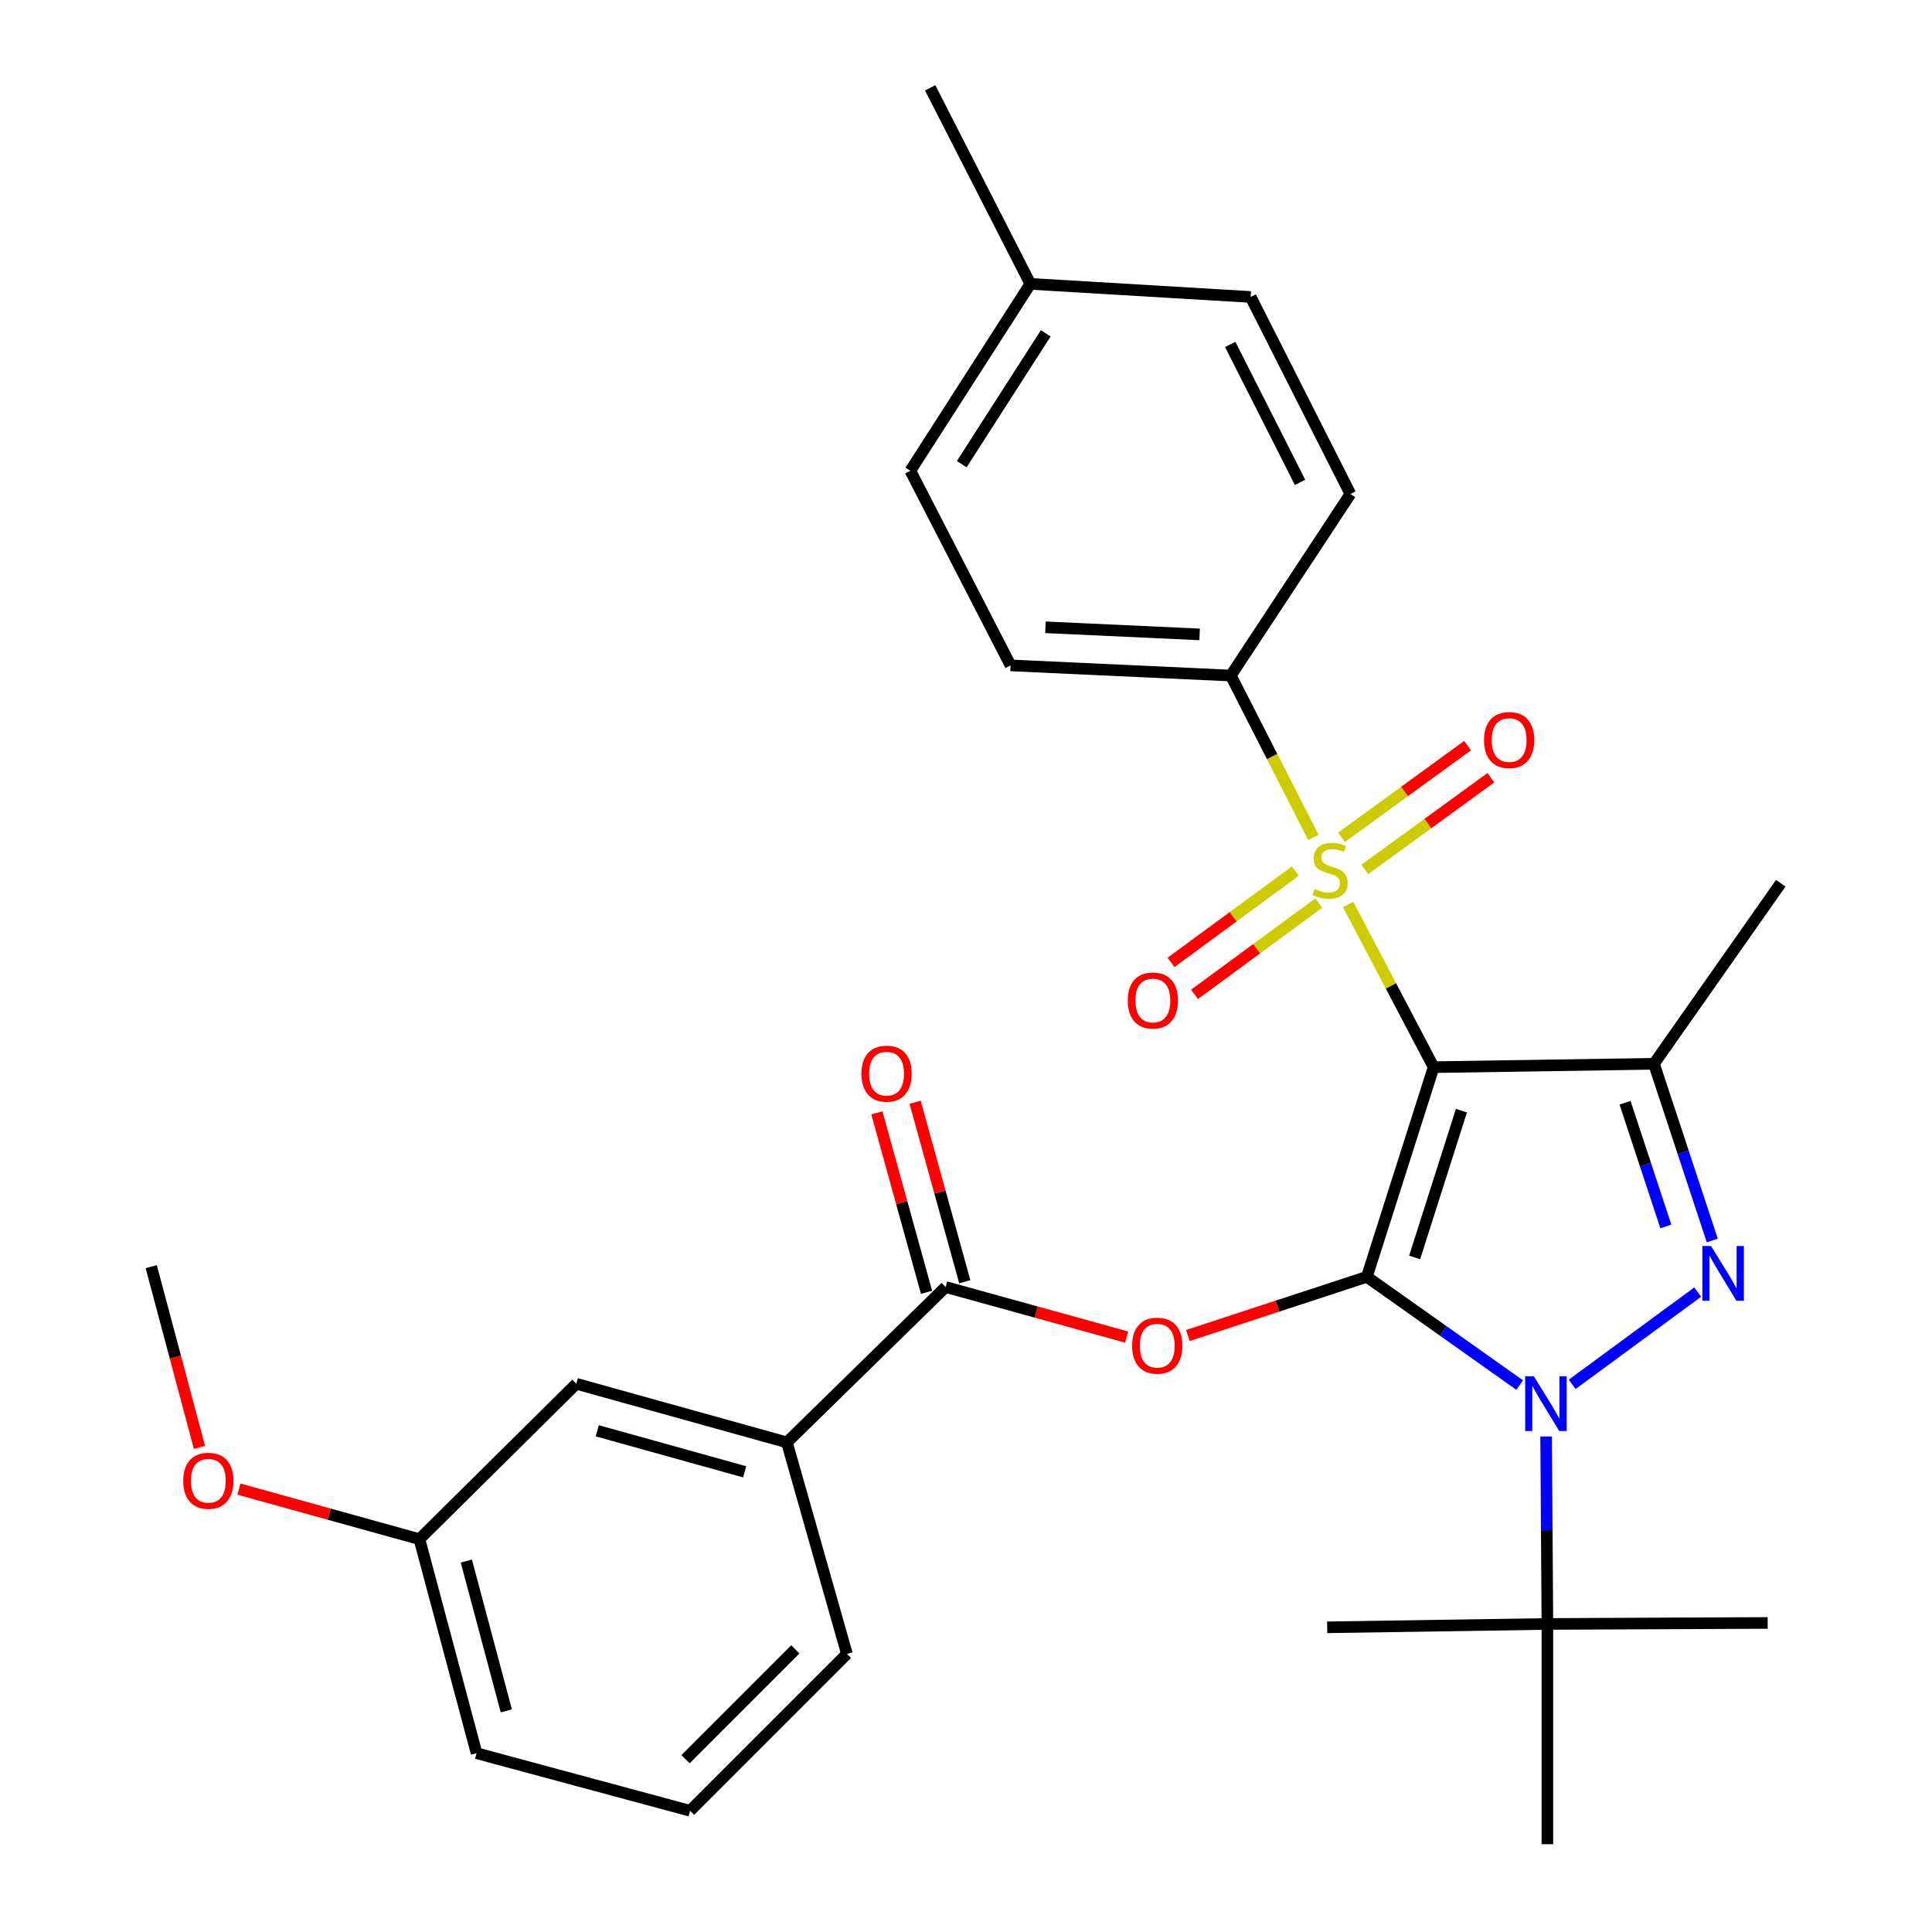 <?xml version='1.0' encoding='iso-8859-1'?>
<svg version='1.1' baseProfile='full'
              xmlns='http://www.w3.org/2000/svg'
                      xmlns:rdkit='http://www.rdkit.org/xml'
                      xmlns:xlink='http://www.w3.org/1999/xlink'
                  xml:space='preserve'
width='1000px' height='1000px' viewBox='0 0 1000 1000'>
<!-- END OF HEADER -->
<rect style='opacity:1.0;fill:#FFFFFF;stroke:none' width='1000' height='1000' x='0' y='0'> </rect>
<path class='bond-0' d='M 707.474,660.885 L 742.052,552.362' style='fill:none;fill-rule:evenodd;stroke:#000000;stroke-width:6px;stroke-linecap:butt;stroke-linejoin:miter;stroke-opacity:1' />
<path class='bond-0' d='M 732.226,650.84 L 756.43,574.874' style='fill:none;fill-rule:evenodd;stroke:#000000;stroke-width:6px;stroke-linecap:butt;stroke-linejoin:miter;stroke-opacity:1' />
<path class='bond-1' d='M 707.474,660.885 L 747.035,688.897' style='fill:none;fill-rule:evenodd;stroke:#000000;stroke-width:6px;stroke-linecap:butt;stroke-linejoin:miter;stroke-opacity:1' />
<path class='bond-1' d='M 747.035,688.897 L 786.595,716.91' style='fill:none;fill-rule:evenodd;stroke:#0000FF;stroke-width:6px;stroke-linecap:butt;stroke-linejoin:miter;stroke-opacity:1' />
<path class='bond-5' d='M 707.474,660.885 L 661.163,676.07' style='fill:none;fill-rule:evenodd;stroke:#000000;stroke-width:6px;stroke-linecap:butt;stroke-linejoin:miter;stroke-opacity:1' />
<path class='bond-5' d='M 661.163,676.07 L 614.851,691.256' style='fill:none;fill-rule:evenodd;stroke:#FF0000;stroke-width:6px;stroke-linecap:butt;stroke-linejoin:miter;stroke-opacity:1' />
<path class='bond-2' d='M 742.052,552.362 L 719.922,510.26' style='fill:none;fill-rule:evenodd;stroke:#000000;stroke-width:6px;stroke-linecap:butt;stroke-linejoin:miter;stroke-opacity:1' />
<path class='bond-2' d='M 719.922,510.26 L 697.792,468.158' style='fill:none;fill-rule:evenodd;stroke:#CCCC00;stroke-width:6px;stroke-linecap:butt;stroke-linejoin:miter;stroke-opacity:1' />
<path class='bond-4' d='M 742.052,552.362 L 856.084,550.617' style='fill:none;fill-rule:evenodd;stroke:#000000;stroke-width:6px;stroke-linecap:butt;stroke-linejoin:miter;stroke-opacity:1' />
<path class='bond-3' d='M 813.76,716.539 L 878.729,668.782' style='fill:none;fill-rule:evenodd;stroke:#0000FF;stroke-width:6px;stroke-linecap:butt;stroke-linejoin:miter;stroke-opacity:1' />
<path class='bond-8' d='M 800.287,743.536 L 800.607,792.047' style='fill:none;fill-rule:evenodd;stroke:#0000FF;stroke-width:6px;stroke-linecap:butt;stroke-linejoin:miter;stroke-opacity:1' />
<path class='bond-8' d='M 800.607,792.047 L 800.927,840.558' style='fill:none;fill-rule:evenodd;stroke:#000000;stroke-width:6px;stroke-linecap:butt;stroke-linejoin:miter;stroke-opacity:1' />
<path class='bond-7' d='M 679.811,433.452 L 658.438,391.56' style='fill:none;fill-rule:evenodd;stroke:#CCCC00;stroke-width:6px;stroke-linecap:butt;stroke-linejoin:miter;stroke-opacity:1' />
<path class='bond-7' d='M 658.438,391.56 L 637.065,349.667' style='fill:none;fill-rule:evenodd;stroke:#000000;stroke-width:6px;stroke-linecap:butt;stroke-linejoin:miter;stroke-opacity:1' />
<path class='bond-10' d='M 670.453,450.886 L 638.294,474.514' style='fill:none;fill-rule:evenodd;stroke:#CCCC00;stroke-width:6px;stroke-linecap:butt;stroke-linejoin:miter;stroke-opacity:1' />
<path class='bond-10' d='M 638.294,474.514 L 606.135,498.141' style='fill:none;fill-rule:evenodd;stroke:#FF0000;stroke-width:6px;stroke-linecap:butt;stroke-linejoin:miter;stroke-opacity:1' />
<path class='bond-10' d='M 682.611,467.434 L 650.452,491.062' style='fill:none;fill-rule:evenodd;stroke:#CCCC00;stroke-width:6px;stroke-linecap:butt;stroke-linejoin:miter;stroke-opacity:1' />
<path class='bond-10' d='M 650.452,491.062 L 618.293,514.689' style='fill:none;fill-rule:evenodd;stroke:#FF0000;stroke-width:6px;stroke-linecap:butt;stroke-linejoin:miter;stroke-opacity:1' />
<path class='bond-11' d='M 706.442,450.013 L 739.066,426.283' style='fill:none;fill-rule:evenodd;stroke:#CCCC00;stroke-width:6px;stroke-linecap:butt;stroke-linejoin:miter;stroke-opacity:1' />
<path class='bond-11' d='M 739.066,426.283 L 771.69,402.553' style='fill:none;fill-rule:evenodd;stroke:#FF0000;stroke-width:6px;stroke-linecap:butt;stroke-linejoin:miter;stroke-opacity:1' />
<path class='bond-11' d='M 694.364,433.407 L 726.987,409.677' style='fill:none;fill-rule:evenodd;stroke:#CCCC00;stroke-width:6px;stroke-linecap:butt;stroke-linejoin:miter;stroke-opacity:1' />
<path class='bond-11' d='M 726.987,409.677 L 759.611,385.947' style='fill:none;fill-rule:evenodd;stroke:#FF0000;stroke-width:6px;stroke-linecap:butt;stroke-linejoin:miter;stroke-opacity:1' />
<path class='bond-30' d='M 886.277,642.089 L 871.181,596.353' style='fill:none;fill-rule:evenodd;stroke:#0000FF;stroke-width:6px;stroke-linecap:butt;stroke-linejoin:miter;stroke-opacity:1' />
<path class='bond-30' d='M 871.181,596.353 L 856.084,550.617' style='fill:none;fill-rule:evenodd;stroke:#000000;stroke-width:6px;stroke-linecap:butt;stroke-linejoin:miter;stroke-opacity:1' />
<path class='bond-30' d='M 862.249,634.804 L 851.681,602.789' style='fill:none;fill-rule:evenodd;stroke:#0000FF;stroke-width:6px;stroke-linecap:butt;stroke-linejoin:miter;stroke-opacity:1' />
<path class='bond-30' d='M 851.681,602.789 L 841.114,570.774' style='fill:none;fill-rule:evenodd;stroke:#000000;stroke-width:6px;stroke-linecap:butt;stroke-linejoin:miter;stroke-opacity:1' />
<path class='bond-16' d='M 856.084,550.617 L 921.725,457.164' style='fill:none;fill-rule:evenodd;stroke:#000000;stroke-width:6px;stroke-linecap:butt;stroke-linejoin:miter;stroke-opacity:1' />
<path class='bond-6' d='M 583.156,692.072 L 536.313,679.114' style='fill:none;fill-rule:evenodd;stroke:#FF0000;stroke-width:6px;stroke-linecap:butt;stroke-linejoin:miter;stroke-opacity:1' />
<path class='bond-6' d='M 536.313,679.114 L 489.471,666.155' style='fill:none;fill-rule:evenodd;stroke:#000000;stroke-width:6px;stroke-linecap:butt;stroke-linejoin:miter;stroke-opacity:1' />
<path class='bond-9' d='M 489.471,666.155 L 407.3,746.58' style='fill:none;fill-rule:evenodd;stroke:#000000;stroke-width:6px;stroke-linecap:butt;stroke-linejoin:miter;stroke-opacity:1' />
<path class='bond-12' d='M 499.366,663.417 L 486.518,616.982' style='fill:none;fill-rule:evenodd;stroke:#000000;stroke-width:6px;stroke-linecap:butt;stroke-linejoin:miter;stroke-opacity:1' />
<path class='bond-12' d='M 486.518,616.982 L 473.67,570.547' style='fill:none;fill-rule:evenodd;stroke:#FF0000;stroke-width:6px;stroke-linecap:butt;stroke-linejoin:miter;stroke-opacity:1' />
<path class='bond-12' d='M 479.575,668.893 L 466.727,622.458' style='fill:none;fill-rule:evenodd;stroke:#000000;stroke-width:6px;stroke-linecap:butt;stroke-linejoin:miter;stroke-opacity:1' />
<path class='bond-12' d='M 466.727,622.458 L 453.879,576.023' style='fill:none;fill-rule:evenodd;stroke:#FF0000;stroke-width:6px;stroke-linecap:butt;stroke-linejoin:miter;stroke-opacity:1' />
<path class='bond-14' d='M 637.065,349.667 L 523.067,344.408' style='fill:none;fill-rule:evenodd;stroke:#000000;stroke-width:6px;stroke-linecap:butt;stroke-linejoin:miter;stroke-opacity:1' />
<path class='bond-14' d='M 620.912,328.366 L 541.113,324.685' style='fill:none;fill-rule:evenodd;stroke:#000000;stroke-width:6px;stroke-linecap:butt;stroke-linejoin:miter;stroke-opacity:1' />
<path class='bond-15' d='M 637.065,349.667 L 698.964,255.69' style='fill:none;fill-rule:evenodd;stroke:#000000;stroke-width:6px;stroke-linecap:butt;stroke-linejoin:miter;stroke-opacity:1' />
<path class='bond-24' d='M 800.927,840.558 L 800.927,954.545' style='fill:none;fill-rule:evenodd;stroke:#000000;stroke-width:6px;stroke-linecap:butt;stroke-linejoin:miter;stroke-opacity:1' />
<path class='bond-25' d='M 800.927,840.558 L 914.949,840.034' style='fill:none;fill-rule:evenodd;stroke:#000000;stroke-width:6px;stroke-linecap:butt;stroke-linejoin:miter;stroke-opacity:1' />
<path class='bond-26' d='M 800.927,840.558 L 686.952,842.292' style='fill:none;fill-rule:evenodd;stroke:#000000;stroke-width:6px;stroke-linecap:butt;stroke-linejoin:miter;stroke-opacity:1' />
<path class='bond-13' d='M 407.3,746.58 L 298.298,716.247' style='fill:none;fill-rule:evenodd;stroke:#000000;stroke-width:6px;stroke-linecap:butt;stroke-linejoin:miter;stroke-opacity:1' />
<path class='bond-13' d='M 385.444,761.813 L 309.143,740.579' style='fill:none;fill-rule:evenodd;stroke:#000000;stroke-width:6px;stroke-linecap:butt;stroke-linejoin:miter;stroke-opacity:1' />
<path class='bond-22' d='M 407.3,746.58 L 438.363,856.062' style='fill:none;fill-rule:evenodd;stroke:#000000;stroke-width:6px;stroke-linecap:butt;stroke-linejoin:miter;stroke-opacity:1' />
<path class='bond-17' d='M 298.298,716.247 L 217.097,796.672' style='fill:none;fill-rule:evenodd;stroke:#000000;stroke-width:6px;stroke-linecap:butt;stroke-linejoin:miter;stroke-opacity:1' />
<path class='bond-18' d='M 523.067,344.408 L 471.195,243.677' style='fill:none;fill-rule:evenodd;stroke:#000000;stroke-width:6px;stroke-linecap:butt;stroke-linejoin:miter;stroke-opacity:1' />
<path class='bond-19' d='M 698.964,255.69 L 647.344,153.704' style='fill:none;fill-rule:evenodd;stroke:#000000;stroke-width:6px;stroke-linecap:butt;stroke-linejoin:miter;stroke-opacity:1' />
<path class='bond-19' d='M 672.9,249.665 L 636.766,178.275' style='fill:none;fill-rule:evenodd;stroke:#000000;stroke-width:6px;stroke-linecap:butt;stroke-linejoin:miter;stroke-opacity:1' />
<path class='bond-21' d='M 217.097,796.672 L 170.388,783.718' style='fill:none;fill-rule:evenodd;stroke:#000000;stroke-width:6px;stroke-linecap:butt;stroke-linejoin:miter;stroke-opacity:1' />
<path class='bond-21' d='M 170.388,783.718 L 123.678,770.764' style='fill:none;fill-rule:evenodd;stroke:#FF0000;stroke-width:6px;stroke-linecap:butt;stroke-linejoin:miter;stroke-opacity:1' />
<path class='bond-31' d='M 217.097,796.672 L 246.666,907.454' style='fill:none;fill-rule:evenodd;stroke:#000000;stroke-width:6px;stroke-linecap:butt;stroke-linejoin:miter;stroke-opacity:1' />
<path class='bond-31' d='M 241.372,807.994 L 262.07,885.541' style='fill:none;fill-rule:evenodd;stroke:#000000;stroke-width:6px;stroke-linecap:butt;stroke-linejoin:miter;stroke-opacity:1' />
<path class='bond-32' d='M 471.195,243.677 L 533.311,146.927' style='fill:none;fill-rule:evenodd;stroke:#000000;stroke-width:6px;stroke-linecap:butt;stroke-linejoin:miter;stroke-opacity:1' />
<path class='bond-32' d='M 497.792,240.259 L 541.273,172.534' style='fill:none;fill-rule:evenodd;stroke:#000000;stroke-width:6px;stroke-linecap:butt;stroke-linejoin:miter;stroke-opacity:1' />
<path class='bond-20' d='M 647.344,153.704 L 533.311,146.927' style='fill:none;fill-rule:evenodd;stroke:#000000;stroke-width:6px;stroke-linecap:butt;stroke-linejoin:miter;stroke-opacity:1' />
<path class='bond-28' d='M 533.311,146.927 L 481.451,45.455' style='fill:none;fill-rule:evenodd;stroke:#000000;stroke-width:6px;stroke-linecap:butt;stroke-linejoin:miter;stroke-opacity:1' />
<path class='bond-29' d='M 103.256,749.187 L 90.765,702.407' style='fill:none;fill-rule:evenodd;stroke:#FF0000;stroke-width:6px;stroke-linecap:butt;stroke-linejoin:miter;stroke-opacity:1' />
<path class='bond-29' d='M 90.765,702.407 L 78.275,655.626' style='fill:none;fill-rule:evenodd;stroke:#000000;stroke-width:6px;stroke-linecap:butt;stroke-linejoin:miter;stroke-opacity:1' />
<path class='bond-23' d='M 438.363,856.062 L 357.174,937.251' style='fill:none;fill-rule:evenodd;stroke:#000000;stroke-width:6px;stroke-linecap:butt;stroke-linejoin:miter;stroke-opacity:1' />
<path class='bond-23' d='M 411.665,853.72 L 354.832,910.553' style='fill:none;fill-rule:evenodd;stroke:#000000;stroke-width:6px;stroke-linecap:butt;stroke-linejoin:miter;stroke-opacity:1' />
<path class='bond-27' d='M 357.174,937.251 L 246.666,907.454' style='fill:none;fill-rule:evenodd;stroke:#000000;stroke-width:6px;stroke-linecap:butt;stroke-linejoin:miter;stroke-opacity:1' />
<path  class='atom-2' d='M 793.915 712.366
L 803.195 727.366
Q 804.115 728.846, 805.595 731.526
Q 807.075 734.206, 807.155 734.366
L 807.155 712.366
L 810.915 712.366
L 810.915 740.686
L 807.035 740.686
L 797.075 724.286
Q 795.915 722.366, 794.675 720.166
Q 793.475 717.966, 793.115 717.286
L 793.115 740.686
L 789.435 740.686
L 789.435 712.366
L 793.915 712.366
' fill='#0000FF'/>
<path  class='atom-3' d='M 680.458 460.119
Q 680.778 460.239, 682.098 460.799
Q 683.418 461.359, 684.858 461.719
Q 686.338 462.039, 687.778 462.039
Q 690.458 462.039, 692.018 460.759
Q 693.578 459.439, 693.578 457.159
Q 693.578 455.599, 692.778 454.639
Q 692.018 453.679, 690.818 453.159
Q 689.618 452.639, 687.618 452.039
Q 685.098 451.279, 683.578 450.559
Q 682.098 449.839, 681.018 448.319
Q 679.978 446.799, 679.978 444.239
Q 679.978 440.679, 682.378 438.479
Q 684.818 436.279, 689.618 436.279
Q 692.898 436.279, 696.618 437.839
L 695.698 440.919
Q 692.298 439.519, 689.738 439.519
Q 686.978 439.519, 685.458 440.679
Q 683.938 441.799, 683.978 443.759
Q 683.978 445.279, 684.738 446.199
Q 685.538 447.119, 686.658 447.639
Q 687.818 448.159, 689.738 448.759
Q 692.298 449.559, 693.818 450.359
Q 695.338 451.159, 696.418 452.799
Q 697.538 454.399, 697.538 457.159
Q 697.538 461.079, 694.898 463.199
Q 692.298 465.279, 687.938 465.279
Q 685.418 465.279, 683.498 464.719
Q 681.618 464.199, 679.378 463.279
L 680.458 460.119
' fill='#CCCC00'/>
<path  class='atom-4' d='M 885.634 644.945
L 894.914 659.945
Q 895.834 661.425, 897.314 664.105
Q 898.794 666.785, 898.874 666.945
L 898.874 644.945
L 902.634 644.945
L 902.634 673.265
L 898.754 673.265
L 888.794 656.865
Q 887.634 654.945, 886.394 652.745
Q 885.194 650.545, 884.834 649.865
L 884.834 673.265
L 881.154 673.265
L 881.154 644.945
L 885.634 644.945
' fill='#0000FF'/>
<path  class='atom-6' d='M 585.997 696.534
Q 585.997 689.734, 589.357 685.934
Q 592.717 682.134, 598.997 682.134
Q 605.277 682.134, 608.637 685.934
Q 611.997 689.734, 611.997 696.534
Q 611.997 703.414, 608.597 707.334
Q 605.197 711.214, 598.997 711.214
Q 592.757 711.214, 589.357 707.334
Q 585.997 703.454, 585.997 696.534
M 598.997 708.014
Q 603.317 708.014, 605.637 705.134
Q 607.997 702.214, 607.997 696.534
Q 607.997 690.974, 605.637 688.174
Q 603.317 685.334, 598.997 685.334
Q 594.677 685.334, 592.317 688.134
Q 589.997 690.934, 589.997 696.534
Q 589.997 702.254, 592.317 705.134
Q 594.677 708.014, 598.997 708.014
' fill='#FF0000'/>
<path  class='atom-11' d='M 583.738 517.865
Q 583.738 511.065, 587.098 507.265
Q 590.458 503.465, 596.738 503.465
Q 603.018 503.465, 606.378 507.265
Q 609.738 511.065, 609.738 517.865
Q 609.738 524.745, 606.338 528.665
Q 602.938 532.545, 596.738 532.545
Q 590.498 532.545, 587.098 528.665
Q 583.738 524.785, 583.738 517.865
M 596.738 529.345
Q 601.058 529.345, 603.378 526.465
Q 605.738 523.545, 605.738 517.865
Q 605.738 512.305, 603.378 509.505
Q 601.058 506.665, 596.738 506.665
Q 592.418 506.665, 590.058 509.465
Q 587.738 512.265, 587.738 517.865
Q 587.738 523.585, 590.058 526.465
Q 592.418 529.345, 596.738 529.345
' fill='#FF0000'/>
<path  class='atom-12' d='M 768.146 383.058
Q 768.146 376.258, 771.506 372.458
Q 774.866 368.658, 781.146 368.658
Q 787.426 368.658, 790.786 372.458
Q 794.146 376.258, 794.146 383.058
Q 794.146 389.938, 790.746 393.858
Q 787.346 397.738, 781.146 397.738
Q 774.906 397.738, 771.506 393.858
Q 768.146 389.978, 768.146 383.058
M 781.146 394.538
Q 785.466 394.538, 787.786 391.658
Q 790.146 388.738, 790.146 383.058
Q 790.146 377.498, 787.786 374.698
Q 785.466 371.858, 781.146 371.858
Q 776.826 371.858, 774.466 374.658
Q 772.146 377.458, 772.146 383.058
Q 772.146 388.778, 774.466 391.658
Q 776.826 394.538, 781.146 394.538
' fill='#FF0000'/>
<path  class='atom-13' d='M 445.898 555.739
Q 445.898 548.939, 449.258 545.139
Q 452.618 541.339, 458.898 541.339
Q 465.178 541.339, 468.538 545.139
Q 471.898 548.939, 471.898 555.739
Q 471.898 562.619, 468.498 566.539
Q 465.098 570.419, 458.898 570.419
Q 452.658 570.419, 449.258 566.539
Q 445.898 562.659, 445.898 555.739
M 458.898 567.219
Q 463.218 567.219, 465.538 564.339
Q 467.898 561.419, 467.898 555.739
Q 467.898 550.179, 465.538 547.379
Q 463.218 544.539, 458.898 544.539
Q 454.578 544.539, 452.218 547.339
Q 449.898 550.139, 449.898 555.739
Q 449.898 561.459, 452.218 564.339
Q 454.578 567.219, 458.898 567.219
' fill='#FF0000'/>
<path  class='atom-22' d='M 94.844 766.453
Q 94.844 759.653, 98.204 755.853
Q 101.564 752.053, 107.844 752.053
Q 114.124 752.053, 117.484 755.853
Q 120.844 759.653, 120.844 766.453
Q 120.844 773.333, 117.444 777.253
Q 114.044 781.133, 107.844 781.133
Q 101.604 781.133, 98.204 777.253
Q 94.844 773.373, 94.844 766.453
M 107.844 777.933
Q 112.164 777.933, 114.484 775.053
Q 116.844 772.133, 116.844 766.453
Q 116.844 760.893, 114.484 758.093
Q 112.164 755.253, 107.844 755.253
Q 103.524 755.253, 101.164 758.053
Q 98.844 760.853, 98.844 766.453
Q 98.844 772.173, 101.164 775.053
Q 103.524 777.933, 107.844 777.933
' fill='#FF0000'/>
</svg>
